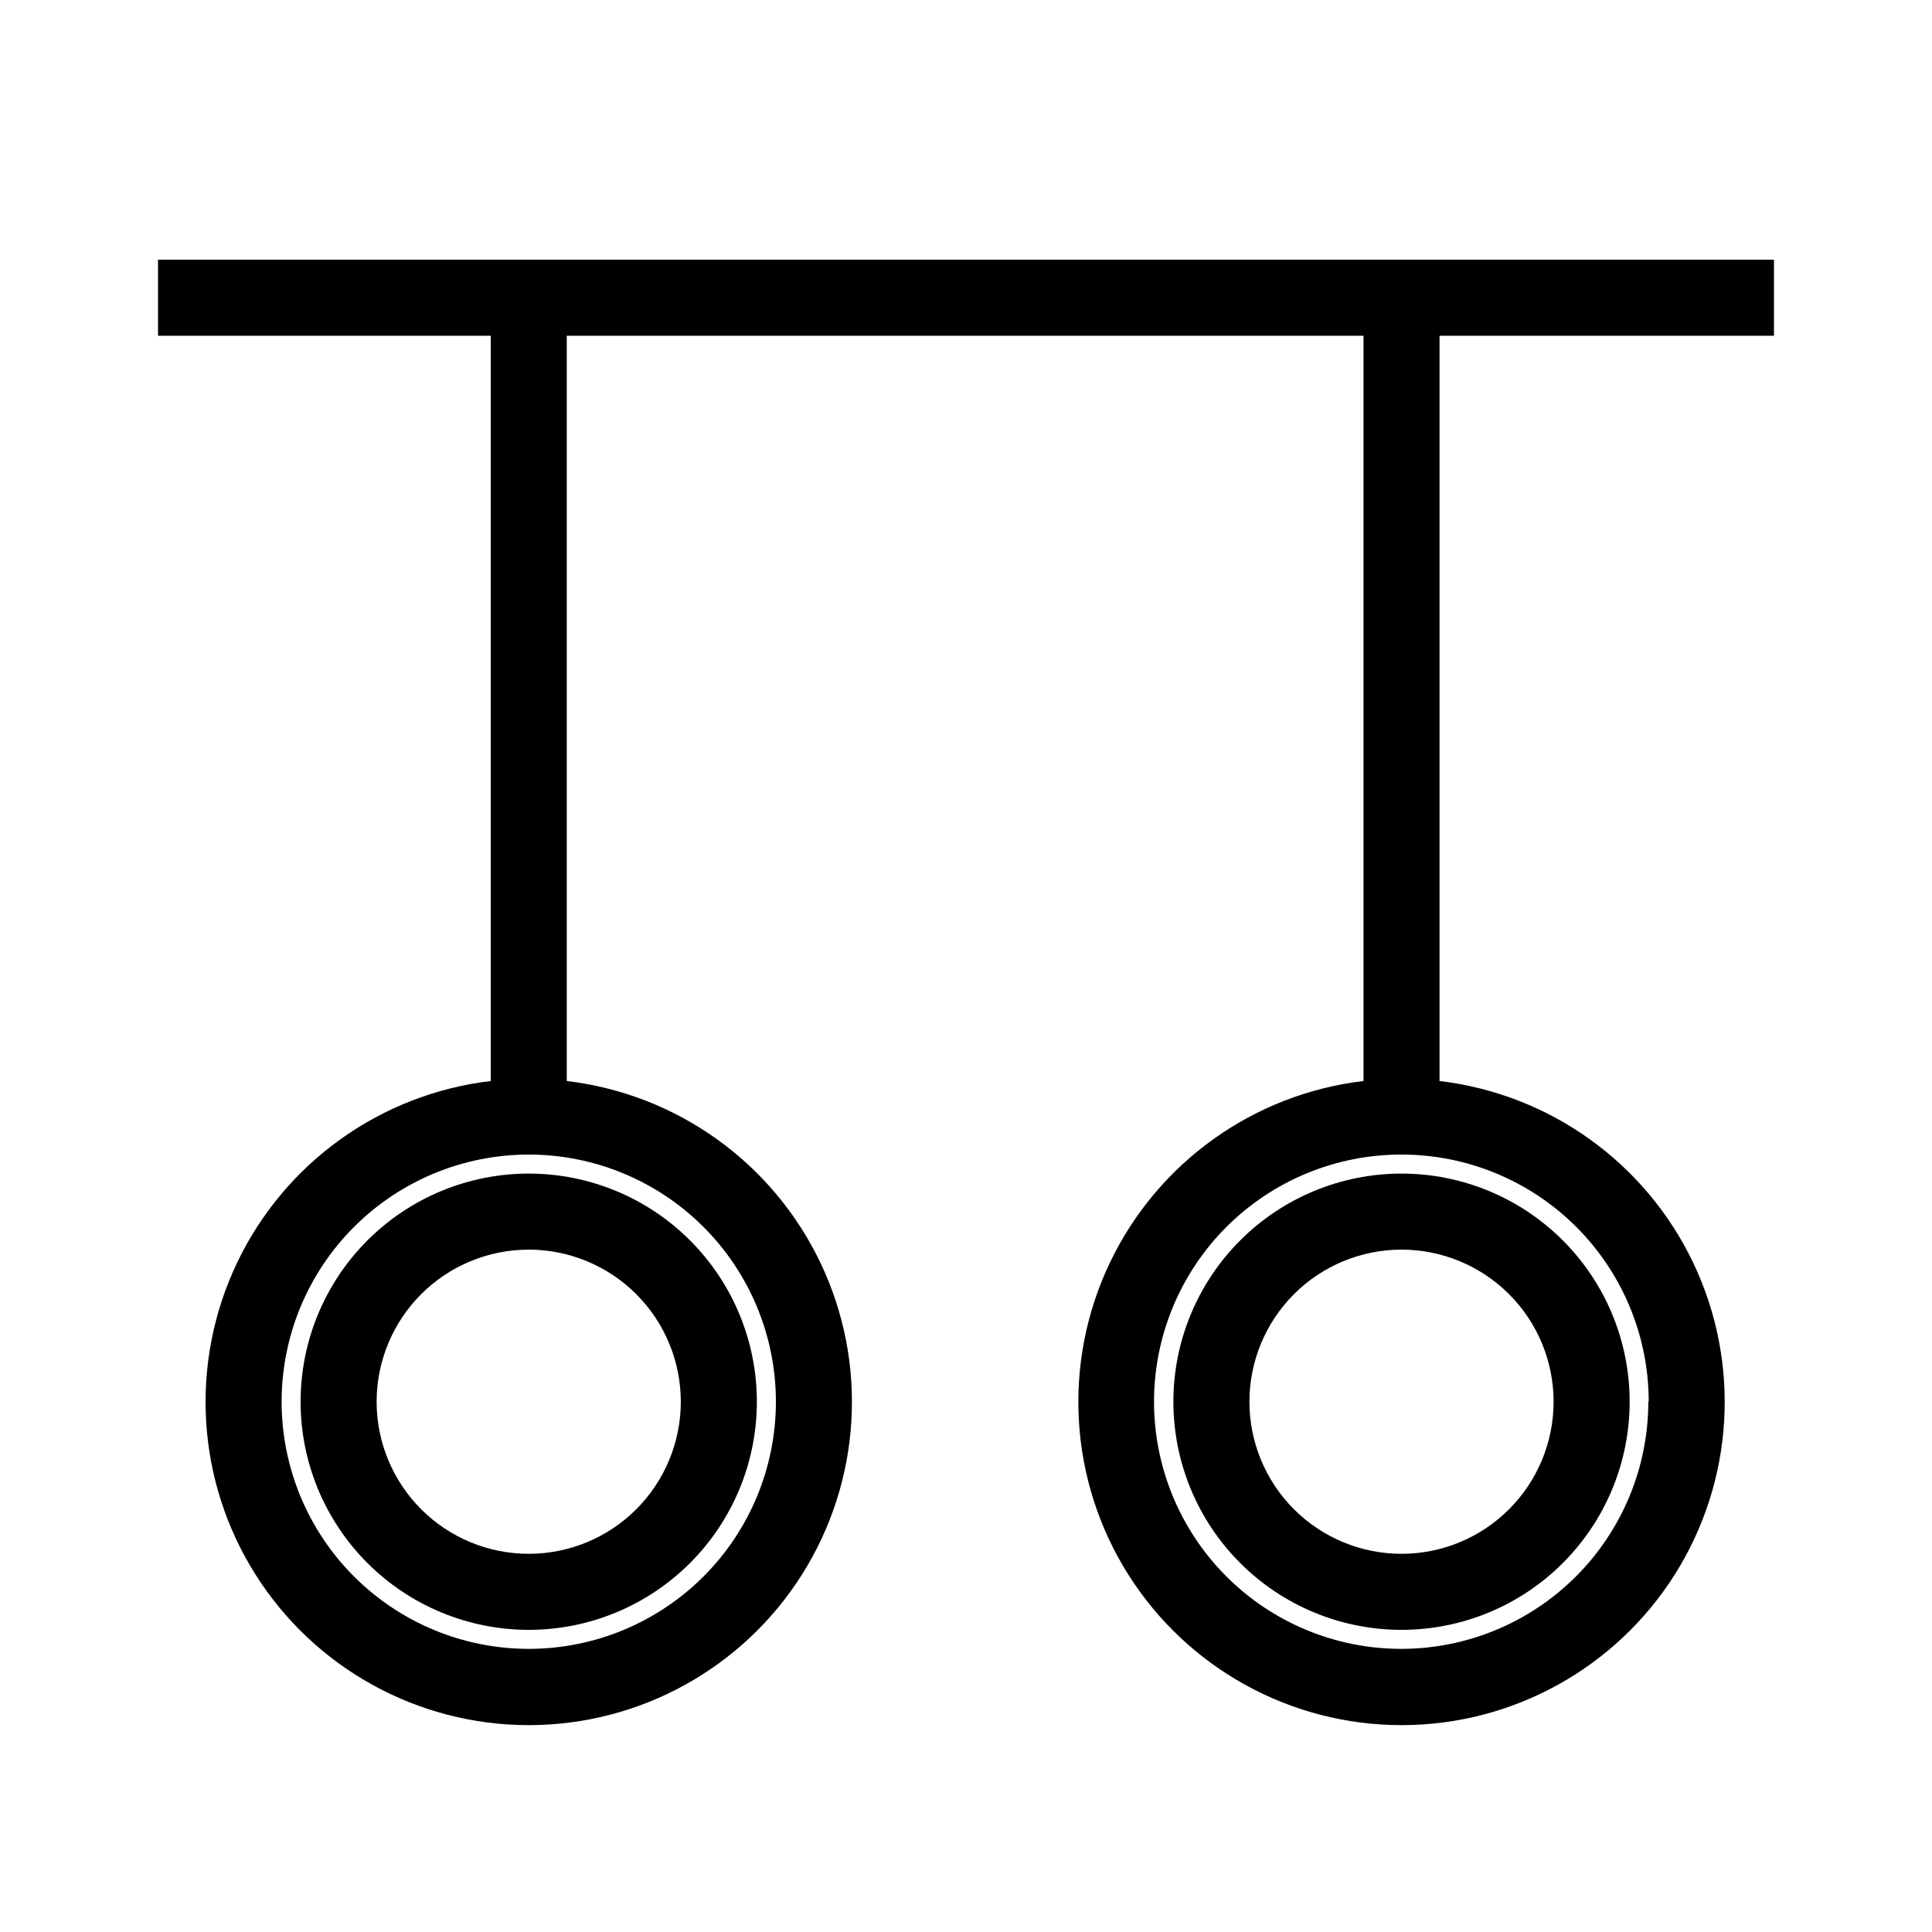 <?xml version="1.0" encoding="UTF-8"?>
<!-- Uploaded to: SVG Repo, www.svgrepo.com, Generator: SVG Repo Mixer Tools -->
<svg fill="#000000" width="800px" height="800px" version="1.1" viewBox="144 144 512 512" xmlns="http://www.w3.org/2000/svg">
 <g>
  <path d="m614.12 232.98v-20.152h-428.24v20.152h88.168v197.5c-29.195 3.457-54.578 21.648-67.23 48.184-12.656 26.539-10.816 57.711 4.871 82.574 15.691 24.863 43.035 39.941 72.434 39.941 29.402 0 56.746-15.078 72.434-39.941s17.531-56.035 4.875-82.574c-12.656-26.535-38.035-44.727-67.23-48.184v-197.5h211.14v197.5c-29.195 3.457-54.574 21.648-67.23 48.184-12.652 26.539-10.812 57.711 4.875 82.574s43.035 39.941 72.434 39.941 56.742-15.078 72.434-39.941c15.688-24.863 17.527-56.035 4.871-82.574-12.652-26.535-38.035-44.727-67.23-48.184v-197.5zm-264.5 282.49c0 17.371-6.898 34.027-19.184 46.312-12.281 12.281-28.941 19.184-46.312 19.184s-34.027-6.902-46.312-19.184c-12.281-12.285-19.18-28.941-19.18-46.312s6.898-34.031 19.18-46.312c12.285-12.285 28.941-19.184 46.312-19.184s34.031 6.898 46.312 19.184c12.285 12.281 19.184 28.941 19.184 46.312zm231.2 0c0 17.371-6.902 34.027-19.184 46.312-12.281 12.281-28.941 19.184-46.312 19.184-17.371 0-34.027-6.902-46.312-19.184-12.281-12.285-19.184-28.941-19.184-46.312s6.902-34.031 19.184-46.312c12.285-12.285 28.941-19.184 46.312-19.184 17.387-0.027 34.074 6.863 46.379 19.148 12.305 12.285 19.219 28.957 19.219 46.348z"/>
  <path d="m454.96 515.47c0 16.035 6.367 31.41 17.707 42.75 11.336 11.336 26.715 17.707 42.75 17.707s31.41-6.371 42.75-17.707c11.336-11.34 17.707-26.715 17.707-42.75s-6.371-31.414-17.707-42.75c-11.34-11.34-26.715-17.707-42.75-17.707s-31.414 6.367-42.75 17.707c-11.34 11.336-17.707 26.715-17.707 42.75zm100.76 0c0 10.688-4.246 20.941-11.805 28.5s-17.812 11.805-28.5 11.805c-10.691 0-20.941-4.246-28.5-11.805s-11.805-17.812-11.805-28.5c0-10.691 4.246-20.941 11.805-28.5s17.809-11.805 28.5-11.805c10.688 0 20.941 4.246 28.5 11.805s11.805 17.809 11.805 28.5z"/>
  <path d="m223.66 515.47c0 16.035 6.371 31.41 17.707 42.75 11.34 11.336 26.719 17.707 42.75 17.707 16.035 0 31.414-6.371 42.75-17.707 11.34-11.34 17.707-26.715 17.707-42.75s-6.367-31.414-17.707-42.75c-11.336-11.34-26.715-17.707-42.75-17.707-16.031 0-31.41 6.367-42.75 17.707-11.336 11.336-17.707 26.715-17.707 42.75zm100.76 0c0 10.688-4.246 20.941-11.805 28.5s-17.809 11.805-28.5 11.805c-10.688 0-20.941-4.246-28.5-11.805s-11.805-17.812-11.805-28.5c0-10.691 4.246-20.941 11.805-28.5s17.812-11.805 28.5-11.805c10.691 0 20.941 4.246 28.5 11.805s11.805 17.809 11.805 28.5z"/>
 </g>
</svg>